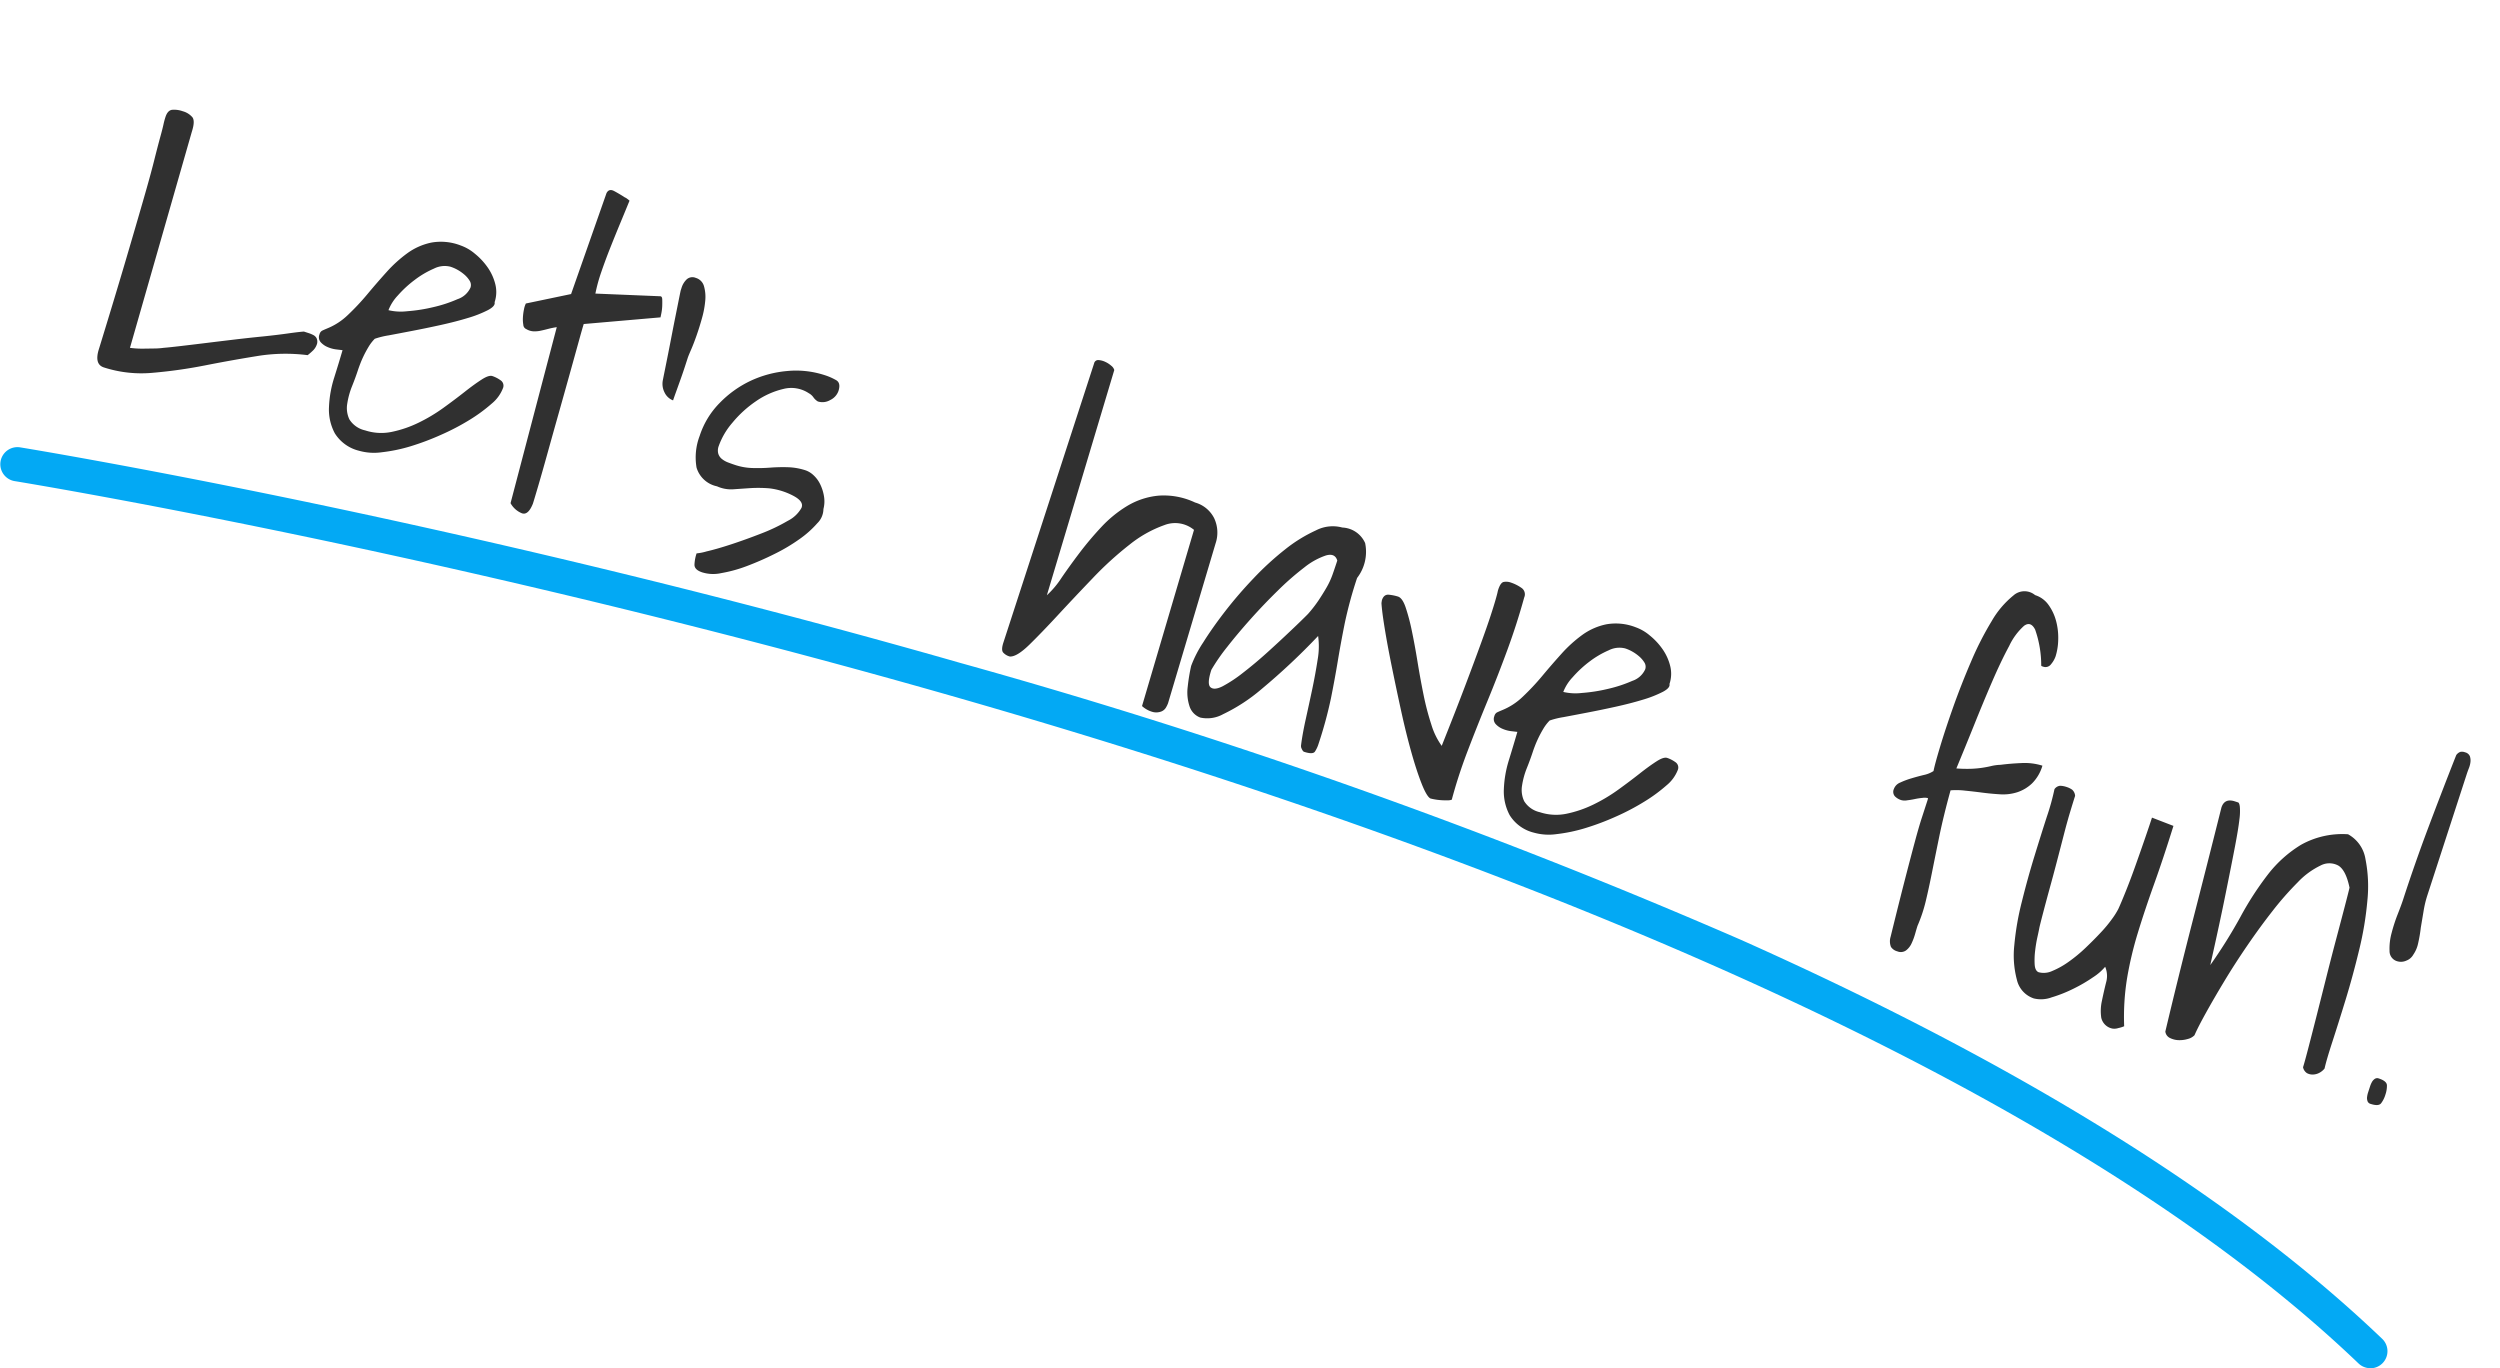 <svg xmlns="http://www.w3.org/2000/svg" width="146.196" height="80.01" viewBox="0 0 146.196 80.01">
  <g id="Raggruppa_824" data-name="Raggruppa 824" transform="translate(-1527.295 -4563.627)">
    <g id="letshavefun">
      <g id="Raggruppa_823" data-name="Raggruppa 823" transform="matrix(0.951, 0.309, -0.309, 0.951, 801.642, 3394.791)">
        <path id="Tracciato_29050" data-name="Tracciato 29050" d="M1.2-.952q-.049-3.1-.11-5.31T.977-9.985Q.928-11.5.867-12.39T.781-13.818q-.024-.537-.049-.769a4.315,4.315,0,0,1-.024-.452q0-.415.244-.525a1.489,1.489,0,0,1,.61-.11,1.135,1.135,0,0,1,.647.159q.232.159.232.818L2.905-1.562q.024,0,.244-.049a5.269,5.269,0,0,0,.513-.146q.293-.1.61-.208a4.39,4.39,0,0,0,.513-.208q.293-.122.879-.391t1.318-.61q.732-.342,1.55-.72T10.1-4.6q.745-.33,1.318-.61t.867-.4h.293a1.779,1.779,0,0,1,.293.024.437.437,0,0,1,.244.122.488.488,0,0,1,.122.293.92.92,0,0,1-.085.415,3.725,3.725,0,0,1-.232.391,10.283,10.283,0,0,0-2.82.977q-1.379.708-2.734,1.465A28.283,28.283,0,0,1,4.626-.586,7.149,7.149,0,0,1,1.807,0Q1.2,0,1.2-.952ZM14.771-5.273,14.4-5.2a1.781,1.781,0,0,1-.513.024,1.128,1.128,0,0,1-.476-.146.442.442,0,0,1-.208-.415.337.337,0,0,1,.073-.244q.073-.073.244-.22a3.77,3.77,0,0,0,.916-1.135,13.988,13.988,0,0,0,.7-1.489q.317-.793.671-1.587a7.792,7.792,0,0,1,.818-1.428,3.646,3.646,0,0,1,1.147-1.025,3.188,3.188,0,0,1,1.685-.366,2.636,2.636,0,0,1,.928.2,3.884,3.884,0,0,1,.952.525,2.959,2.959,0,0,1,.732.793,1.882,1.882,0,0,1,.293,1.025q.122.2-.232.562a6.691,6.691,0,0,1-.964.793q-.61.427-1.379.879t-1.477.842q-.708.391-1.245.684a4.791,4.791,0,0,0-.708.439,2.522,2.522,0,0,0-.2.562q-.073.317-.11.6T16-4.822q-.012.232-.012.354,0,.464-.037,1.025A4.543,4.543,0,0,0,16-2.38a1.537,1.537,0,0,0,.4.83,1.45,1.45,0,0,0,1.074.33,3.012,3.012,0,0,0,1.514-.4,6.646,6.646,0,0,0,1.318-.989,9.7,9.7,0,0,0,1.111-1.27q.5-.684.9-1.282t.72-.989q.317-.391.537-.391a1.808,1.808,0,0,1,.525.085.377.377,0,0,1,.281.4A2.188,2.188,0,0,1,24.036-5a9.312,9.312,0,0,1-.928,1.294A13.646,13.646,0,0,1,21.79-2.356a15.092,15.092,0,0,1-1.5,1.2A9.382,9.382,0,0,1,18.8-.305,3.224,3.224,0,0,1,17.5.024a2.315,2.315,0,0,1-1.66-.537,2.945,2.945,0,0,1-.793-1.343,6.512,6.512,0,0,1-.244-1.721Q14.795-4.492,14.771-5.273Zm4.492-6.592a1.379,1.379,0,0,0-.879.4,5.372,5.372,0,0,0-.867.977,6.488,6.488,0,0,0-.659,1.172,2.641,2.641,0,0,0-.256.989,3.146,3.146,0,0,0,1.062-.281,9.531,9.531,0,0,0,1.379-.7,7.847,7.847,0,0,0,1.2-.879,1.265,1.265,0,0,0,.513-.879.463.463,0,0,0-.171-.366,1.52,1.52,0,0,0-.4-.244,2.475,2.475,0,0,0-.476-.146A2.263,2.263,0,0,0,19.263-11.865Zm7.007,1.44a4.7,4.7,0,0,0-.452.256q-.208.134-.4.244a1.578,1.578,0,0,1-.391.159.893.893,0,0,1-.415,0,.284.284,0,0,1-.244-.183,1.915,1.915,0,0,1-.159-.415,3.093,3.093,0,0,1-.085-.464,1.259,1.259,0,0,1,0-.354l2.344-1.343.146-6.25q.049-.317.391-.256t.708.159a.581.581,0,0,1,.159.037,1.331,1.331,0,0,1,.159.061q-.049.659-.11,1.428t-.11,1.538q-.049.769-.061,1.5a9.437,9.437,0,0,0,.061,1.318l3.662-1.025q.1-.024.159.134t.122.378a2.792,2.792,0,0,1,.085.439l.024.22-4.15,1.758q0,.22.037,1.05t.085,1.965q.049,1.135.1,2.441t.1,2.429q.049,1.123.073,1.965t.024,1.062q-.049.732-.427.732A1.321,1.321,0,0,1,26.88.2Zm6.86,1.05q-.024-.2-.073-.623t-.11-.94q-.061-.513-.134-1.1t-.134-1.111q-.061-.525-.11-.94T32.5-14.7v-.171a1.146,1.146,0,0,1,.134-.562.5.5,0,0,1,.476-.244.7.7,0,0,1,.61.317,2.286,2.286,0,0,1,.33.781,5.493,5.493,0,0,1,.134,1.025q.024.562.012,1.074t-.049.891q-.037.378-.037.5v.537q0,.366-.012.793t-.024.793q-.012.366-.012.513a.918.918,0,0,1-.623-.293A1.11,1.11,0,0,1,33.13-9.375Zm5,9.009a3.1,3.1,0,0,0,.525-.293Q39.185-.977,39.9-1.5t1.477-1.147a10.449,10.449,0,0,0,1.245-1.184,1.872,1.872,0,0,0,.525-.964q.037-.4-.671-.525A3.994,3.994,0,0,0,41-5.3a8.15,8.15,0,0,0-1.086.342L39-4.59a1.989,1.989,0,0,1-.94.122,1.578,1.578,0,0,1-1.477-.671,3.524,3.524,0,0,1-.4-1.819,4.87,4.87,0,0,1,.513-2.185,6.211,6.211,0,0,1,1.318-1.794,6.351,6.351,0,0,1,1.855-1.208,5.387,5.387,0,0,1,2.148-.452,3.406,3.406,0,0,1,.757.073q.317.073.317.562a.926.926,0,0,1-.293.647.894.894,0,0,1-.659.305.523.523,0,0,1-.122-.037.789.789,0,0,1-.2-.11.789.789,0,0,0-.2-.11A.523.523,0,0,0,41.5-11.3a1.856,1.856,0,0,0-1.514.22A4.71,4.71,0,0,0,38.684-9.9a6.588,6.588,0,0,0-.916,1.611,4.291,4.291,0,0,0-.342,1.55.739.739,0,0,0,.11.427.635.635,0,0,0,.293.232,1.3,1.3,0,0,0,.415.085q.232.012.476.012a3.508,3.508,0,0,0,.989-.146,9.891,9.891,0,0,0,.977-.342,9.891,9.891,0,0,1,.977-.342A3.675,3.675,0,0,1,42.7-6.958a1.3,1.3,0,0,1,.537.134,1.745,1.745,0,0,1,.537.391,2.537,2.537,0,0,1,.415.586,1.789,1.789,0,0,1,.2.72,1.18,1.18,0,0,1-.085.9,5.847,5.847,0,0,1-.7,1.2A10.458,10.458,0,0,1,42.48-1.746,17.053,17.053,0,0,1,41.162-.574a8.045,8.045,0,0,1-1.294.854,2.173,2.173,0,0,1-1.074.305q-.488,0-.574-.293A2.353,2.353,0,0,1,38.135-.366Zm27.246-10.3a1.734,1.734,0,0,0-1.733.269,6.989,6.989,0,0,0-1.587,1.721,19.692,19.692,0,0,0-1.44,2.527q-.684,1.416-1.27,2.686T58.289-1.294q-.476.9-.867,1A.788.788,0,0,1,56.97-.4q-.159-.11-.159-.549V-18.115a.244.244,0,0,1,.183-.269,1.089,1.089,0,0,1,.4-.024,1.42,1.42,0,0,1,.415.11.474.474,0,0,1,.244.183L58.374-4.37a5.246,5.246,0,0,0,.5-1.233q.232-.793.549-1.709a19.207,19.207,0,0,1,.745-1.831,7.057,7.057,0,0,1,1.062-1.648,4.329,4.329,0,0,1,1.55-1.135,4.272,4.272,0,0,1,2.161-.281,1.793,1.793,0,0,1,1.343.525,1.975,1.975,0,0,1,.537,1.379l.244,9.741a1.55,1.55,0,0,1-.037.281.552.552,0,0,1-.2.317.833.833,0,0,1-.439.171,1.53,1.53,0,0,1-.72-.134ZM75.22-.635q-.122-.635-.208-1.526t-.183-1.807q-.1-.916-.232-1.721a4.433,4.433,0,0,0-.4-1.318A38.319,38.319,0,0,1,72-3.015,10.252,10.252,0,0,1,70.325-.94a1.906,1.906,0,0,1-1.208.6,1.044,1.044,0,0,1-.806-.439,2.591,2.591,0,0,1-.452-1.062,10.414,10.414,0,0,1-.183-1.208,6.731,6.731,0,0,1,.244-1.514q.244-.977.659-2.136a24.708,24.708,0,0,1,.989-2.356A17.083,17.083,0,0,1,70.8-11.23a8.649,8.649,0,0,1,1.367-1.611,2.137,2.137,0,0,1,1.416-.635,1.528,1.528,0,0,1,1.55.452,2.507,2.507,0,0,1,.183,2.087,24.2,24.2,0,0,0,.134,2.759q.134,1.147.293,2.2t.293,2.2a24.2,24.2,0,0,1,.134,2.759,1.79,1.79,0,0,1-.061.5q-.061.208-.6.208-.073,0-.183-.122A.343.343,0,0,1,75.22-.635ZM73.9-11.548q-.269-.391-.732-.073a4.137,4.137,0,0,0-.977,1.05,16.164,16.164,0,0,0-1.05,1.758q-.537,1.025-1,2.075t-.806,1.99a11.145,11.145,0,0,0-.464,1.55q0,.879.269.989T69.8-2.49a8.035,8.035,0,0,0,.891-1.123q.5-.732.977-1.562t.9-1.611q.427-.781.671-1.27a7.608,7.608,0,0,0,.342-.952q.122-.439.208-.842a4.583,4.583,0,0,0,.1-.818Q73.9-11.084,73.9-11.548Zm3.223,1.563a.514.514,0,0,0-.012-.085.514.514,0,0,1-.012-.085q0-.366.293-.427a2.65,2.65,0,0,1,.537-.061q.269,0,.61.452A11.571,11.571,0,0,1,79.309-9q.427.745.879,1.624t.928,1.721a15.462,15.462,0,0,0,.977,1.526,4.225,4.225,0,0,0,.964,1q.146-2.222.22-3.784t.11-2.637q.037-1.074.037-1.7t-.012-.964q-.012-.342-.024-.452t-.012-.159q0-.439.159-.537a.81.81,0,0,1,.427-.1,2.4,2.4,0,0,1,.659.1.452.452,0,0,1,.342.488q.073,1.587.012,3.21T84.79-6.433q-.122,1.6-.2,3.137t0,2.979a.659.659,0,0,1-.22.11q-.171.061-.366.11a3.432,3.432,0,0,1-.378.073A2.277,2.277,0,0,1,83.374,0q-.244-.049-.757-.671T81.47-2.246Q80.835-3.2,80.151-4.37T78.845-6.641q-.623-1.1-1.086-2T77.124-9.985Zm9.888,4.712-.366.073a1.781,1.781,0,0,1-.513.024,1.128,1.128,0,0,1-.476-.146.442.442,0,0,1-.208-.415.337.337,0,0,1,.073-.244q.073-.073.244-.22a3.77,3.77,0,0,0,.916-1.135,13.987,13.987,0,0,0,.7-1.489q.317-.793.671-1.587a7.792,7.792,0,0,1,.818-1.428,3.646,3.646,0,0,1,1.147-1.025,3.188,3.188,0,0,1,1.685-.366,2.636,2.636,0,0,1,.928.2,3.884,3.884,0,0,1,.952.525,2.959,2.959,0,0,1,.732.793,1.882,1.882,0,0,1,.293,1.025q.122.2-.232.562a6.691,6.691,0,0,1-.964.793q-.61.427-1.379.879t-1.477.842q-.708.391-1.245.684a4.791,4.791,0,0,0-.708.439,2.522,2.522,0,0,0-.2.562q-.073.317-.11.6t-.049.513q-.012.232-.012.354,0,.464-.037,1.025a4.543,4.543,0,0,0,.049,1.062,1.537,1.537,0,0,0,.4.83,1.45,1.45,0,0,0,1.074.33,3.012,3.012,0,0,0,1.514-.4,6.646,6.646,0,0,0,1.318-.989,9.7,9.7,0,0,0,1.111-1.27q.5-.684.9-1.282t.72-.989q.317-.391.537-.391a1.808,1.808,0,0,1,.525.085.377.377,0,0,1,.281.4A2.188,2.188,0,0,1,96.277-5a9.312,9.312,0,0,1-.928,1.294,13.646,13.646,0,0,1-1.318,1.355,15.092,15.092,0,0,1-1.5,1.2,9.382,9.382,0,0,1-1.489.854,3.224,3.224,0,0,1-1.294.33,2.315,2.315,0,0,1-1.66-.537,2.945,2.945,0,0,1-.793-1.343,6.512,6.512,0,0,1-.244-1.721Q87.036-4.492,87.012-5.273ZM91.5-11.865a1.379,1.379,0,0,0-.879.4,5.372,5.372,0,0,0-.867.977A6.488,6.488,0,0,0,89.1-9.314a2.641,2.641,0,0,0-.256.989A3.146,3.146,0,0,0,89.9-8.606a9.531,9.531,0,0,0,1.379-.7,7.847,7.847,0,0,0,1.2-.879,1.265,1.265,0,0,0,.513-.879.463.463,0,0,0-.171-.366,1.52,1.52,0,0,0-.4-.244,2.475,2.475,0,0,0-.476-.146A2.263,2.263,0,0,0,91.5-11.865Zm19.531,2.856a.827.827,0,0,0-.293.085q-.2.085-.4.2t-.4.208a.787.787,0,0,1-.342.1.9.9,0,0,1-.427-.1.4.4,0,0,1-.183-.391.64.64,0,0,1,.232-.464,4.632,4.632,0,0,1,.549-.439q.317-.22.635-.415a1.665,1.665,0,0,0,.464-.391q-.049-.391-.073-1.465t.012-2.454q.037-1.379.171-2.844a18.326,18.326,0,0,1,.415-2.625,5.37,5.37,0,0,1,.745-1.819.969.969,0,0,1,1.2-.415,1.528,1.528,0,0,1,.928.305,2.862,2.862,0,0,1,.708.757,3.767,3.767,0,0,1,.452.989,3.476,3.476,0,0,1,.159.977,1.446,1.446,0,0,1-.11.525.4.4,0,0,1-.4.281h-.073a.07.07,0,0,1-.049-.024,6.33,6.33,0,0,0-.989-1.892q-.4-.4-.684-.012a3.673,3.673,0,0,0-.464,1.392q-.183,1-.305,2.307t-.22,2.759q-.1,1.453-.2,2.7a7.967,7.967,0,0,0,.818-.244,6,6,0,0,0,.6-.256q.269-.134.488-.269a2.709,2.709,0,0,1,.488-.232q.513-.244,1.135-.476a3.452,3.452,0,0,1,1.208-.232,2.4,2.4,0,0,1-.256,1.172,2.289,2.289,0,0,1-.659.757,2.706,2.706,0,0,1-.916.427q-.513.134-1.038.232t-.989.2a4.309,4.309,0,0,0-.806.244q.073,1.587.208,2.783t.244,2.124q.11.928.171,1.7a8.681,8.681,0,0,1-.012,1.526q0,.171.012.476a3.641,3.641,0,0,1-.024.6,1.086,1.086,0,0,1-.183.5.528.528,0,0,1-.464.208.631.631,0,0,1-.439-.134.9.9,0,0,1-.2-.549q-.146-1.978-.232-3.357t-.134-2.319q-.049-.94-.049-1.477V-8.911Q111.06-9.009,111.035-9.009ZM123.95-2.832a3.116,3.116,0,0,1-.476.793,8.957,8.957,0,0,1-.891,1,8.106,8.106,0,0,1-1.062.879,1.78,1.78,0,0,1-.964.378,1.5,1.5,0,0,1-1.282-.732,5.565,5.565,0,0,1-.769-1.88,16.15,16.15,0,0,1-.366-2.551q-.1-1.4-.122-2.747t-.024-2.441a13.9,13.9,0,0,0-.073-1.66.449.449,0,0,1,.256-.293,1.3,1.3,0,0,1,.378-.049,1.2,1.2,0,0,1,.354.049.52.52,0,0,1,.281.293q0,.269.012.9t.061,1.428q.049.793.1,1.66t.085,1.648q.037.781.073,1.4t.061.916q.024.171.061.562a7.971,7.971,0,0,0,.122.818,4.543,4.543,0,0,0,.22.769q.134.342.354.366a1.169,1.169,0,0,0,.745-.317,4.818,4.818,0,0,0,.745-.806,8.665,8.665,0,0,0,.684-1.074q.317-.586.574-1.135a7.7,7.7,0,0,0,.391-.989,4.342,4.342,0,0,0,.159-.635q.049-.415.1-1.184t.073-1.648q.024-.879.037-1.66t.012-1.2l1.343.073q.024,1.978-.024,3.577t-.024,3a21.061,21.061,0,0,0,.22,2.722,14.129,14.129,0,0,0,.708,2.734,1.767,1.767,0,0,1-.293.208.746.746,0,0,1-.317.134.831.831,0,0,1-.818-.4,2.723,2.723,0,0,1-.269-.952q-.061-.549-.1-1.1A1.369,1.369,0,0,0,123.95-2.832Zm4.517,2.515q-.269-3.3-.476-6.6t-.452-6.873q0-.586.635-.586h.2q.073,0,.171.2a3.382,3.382,0,0,1,.208.72q.11.525.244,1.587t.33,2.771q.2,1.709.439,4.272a29.127,29.127,0,0,0,.806-3.223,18.25,18.25,0,0,1,.757-2.844,7.143,7.143,0,0,1,1.306-2.258,4.94,4.94,0,0,1,2.429-1.44,2.007,2.007,0,0,1,1.416,1.062,8.181,8.181,0,0,1,.854,2.258,19.122,19.122,0,0,1,.439,2.917q.122,1.575.146,3.015t.024,2.576q0,1.135.049,1.624a.949.949,0,0,1-.22.342.837.837,0,0,1-.33.208.663.663,0,0,1-.354.024.54.54,0,0,1-.317-.256q0-.269-.049-1.1T136.6-3.87q-.073-1.111-.159-2.368t-.146-2.368q-.061-1.111-.11-1.941t-.073-1.1q-.513-.9-1.013-1.025a1.091,1.091,0,0,0-1,.317,4.536,4.536,0,0,0-.964,1.343,18.012,18.012,0,0,0-.879,2.039q-.415,1.135-.781,2.38t-.635,2.4q-.269,1.16-.452,2.1t-.232,1.453a.815.815,0,0,1-.305.33,1.677,1.677,0,0,1-.488.232,1.219,1.219,0,0,1-.513.037A.481.481,0,0,1,128.467-.317Zm10.84-11.621q0-2.246.1-4.456t.244-4.553a.5.5,0,0,1,.171-.256.5.5,0,0,1,.269-.061.4.4,0,0,1,.342.134.8.8,0,0,1,.134.305,1.411,1.411,0,0,1,.024.378q-.012.208-.012.354v7.471a6.263,6.263,0,0,0,.073.928l.146.977a8.3,8.3,0,0,1,.134.916,1.805,1.805,0,0,1-.061.72.779.779,0,0,1-.281.464.763.763,0,0,1-.5.2.615.615,0,0,1-.61-.439,3.416,3.416,0,0,1-.208-1.025,9.384,9.384,0,0,1,0-1.172Q139.307-11.646,139.307-11.938ZM140.845-.586V-.977a1.434,1.434,0,0,1,.024-.256.542.542,0,0,1,.1-.232.257.257,0,0,1,.22-.1q.488,0,.574.232a1.59,1.59,0,0,1,.085.549,1.568,1.568,0,0,1-.085.562q-.085.22-.574.22a.257.257,0,0,1-.22-.1.542.542,0,0,1-.1-.232A1.434,1.434,0,0,1,140.845-.586Z" transform="translate(1062 906)" fill="#303030"/>
      </g>
      <path id="Tracciato_29021" data-name="Tracciato 29021" d="M2649.909,1063.26a1,1,0,0,1-.691-.278c-19.074-18.262-55.3-31.315-82.326-39.05-15.338-4.389-29.408-7.568-38.511-9.461-9.865-2.052-16.183-3.079-16.246-3.089a1,1,0,0,1,.319-1.974c.063.01,6.411,1.042,16.313,3.1,9.135,1.9,23.256,5.089,38.654,9.5a349.194,349.194,0,0,1,45.693,16.207c16.3,7.272,28.915,15.12,37.488,23.328a1,1,0,0,1-.692,1.722Z" transform="translate(-984 3580.377)" fill="#03a9f4"/>
    </g>
  </g>
</svg>
